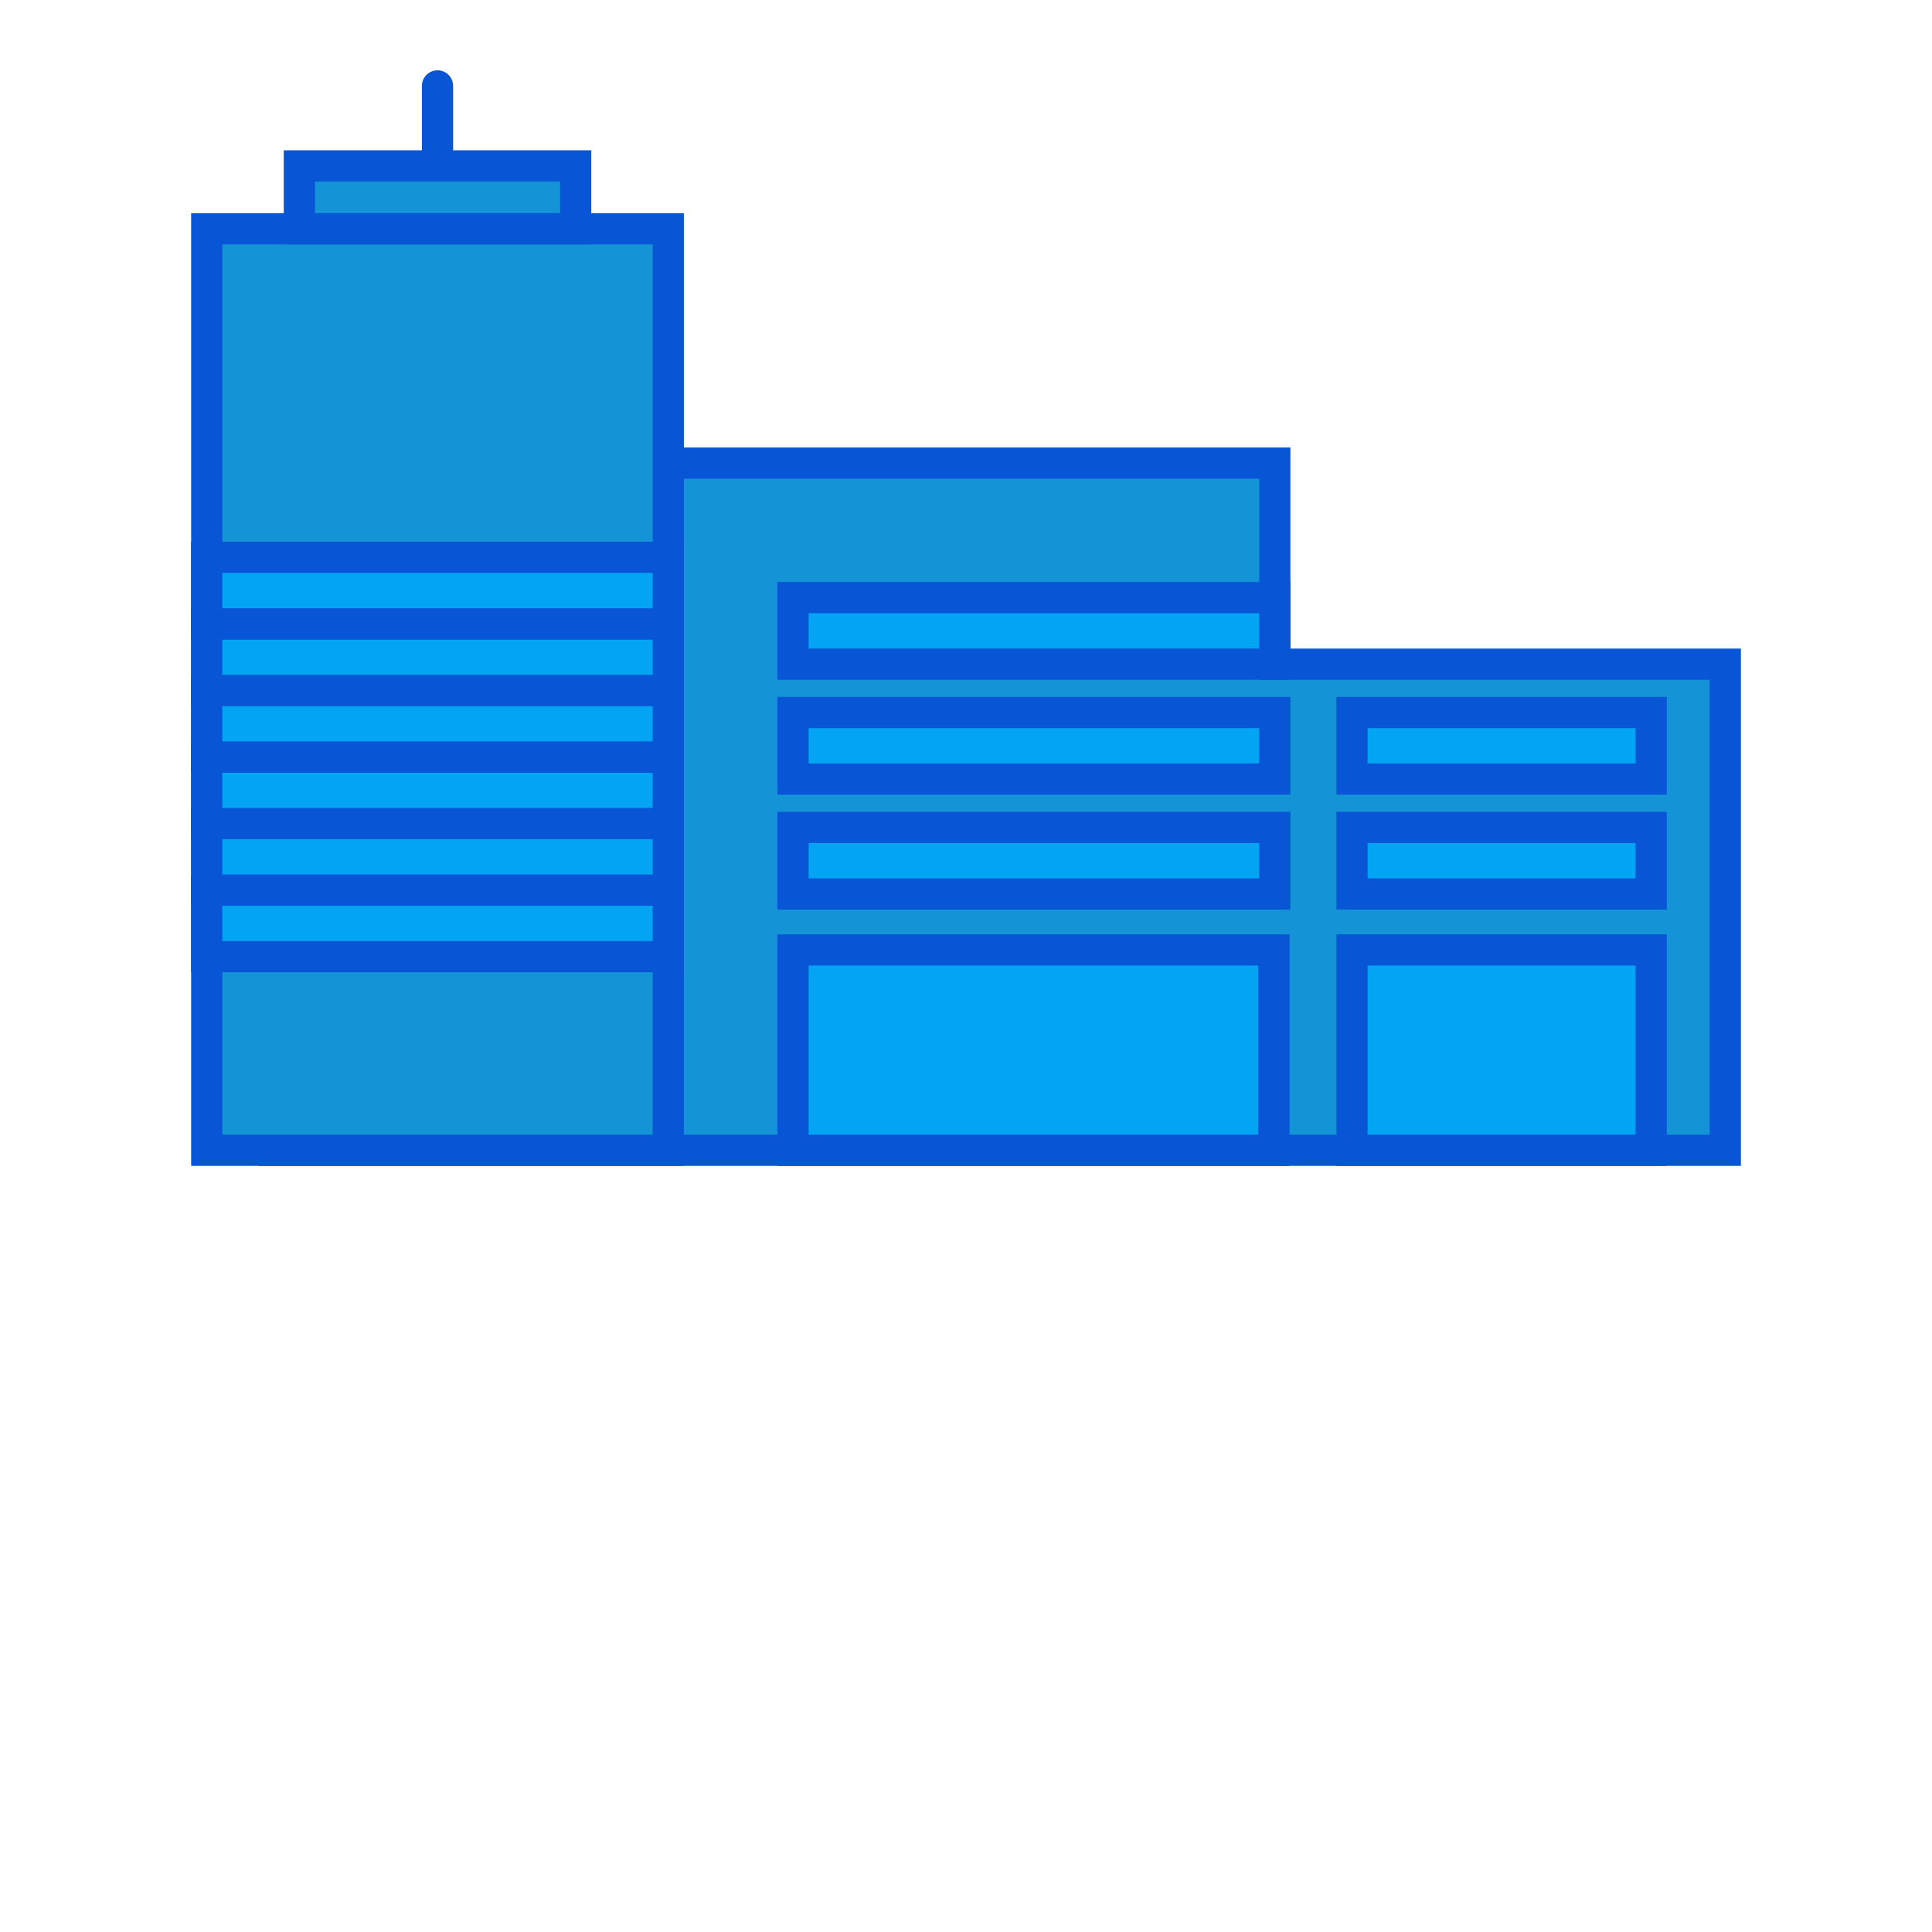 <?xml version="1.0" encoding="UTF-8"?>
<svg xmlns="http://www.w3.org/2000/svg" viewBox="0 0 283.465 283.465">
  <defs>
    <style>
      .cls-1, .cls-2, .cls-3 {
        stroke: #0856d5;
        stroke-miterlimit: 10;
        stroke-width: 4.579px;
      }

      .cls-1 {
        fill: #1493d7;
      }

      .cls-2 {
        fill: #03a4f3;
      }

      .cls-3 {
        fill: none;
        stroke-linecap: round;
      }
    </style>
  </defs>
  <g id="piktogramme">
    <g>
      <polygon class="cls-1" points="187.043 97.448 187.043 67.947 40.198 67.947 40.198 168.772 253.135 168.772 253.135 97.448 187.043 97.448"></polygon>
      <rect class="cls-2" x="198.369" y="121.401" width="43.891" height="9.766"></rect>
      <rect class="cls-2" x="198.369" y="104.541" width="43.891" height="9.766"></rect>
      <rect class="cls-2" x="116.353" y="87.682" width="70.691" height="9.766"></rect>
      <rect class="cls-2" x="116.353" y="104.541" width="70.691" height="9.766"></rect>
      <rect class="cls-2" x="116.353" y="121.401" width="70.691" height="9.766"></rect>
      <rect class="cls-2" x="198.369" y="139.379" width="43.891" height="29.394"></rect>
      <rect class="cls-2" x="116.353" y="139.379" width="70.559" height="29.394"></rect>
      <g>
        <line class="cls-3" x1="64.192" y1="12.603" x2="64.192" y2="27.402"></line>
        <rect class="cls-1" x="30.333" y="33.566" width="67.718" height="135.206"></rect>
        <rect class="cls-1" x="43.923" y="24.343" width="40.538" height="9.223"></rect>
        <rect class="cls-2" x="30.33" y="130.6" width="67.722" height="9.766"></rect>
        <rect class="cls-2" x="30.33" y="120.834" width="67.722" height="9.766"></rect>
        <rect class="cls-2" x="30.33" y="111.068" width="67.722" height="9.766"></rect>
        <rect class="cls-2" x="30.33" y="101.302" width="67.722" height="9.766"></rect>
        <rect class="cls-2" x="30.33" y="91.536" width="67.722" height="9.766"></rect>
        <rect class="cls-2" x="30.33" y="81.77" width="67.722" height="9.766"></rect>
      </g>
    </g>
  </g>
</svg>
